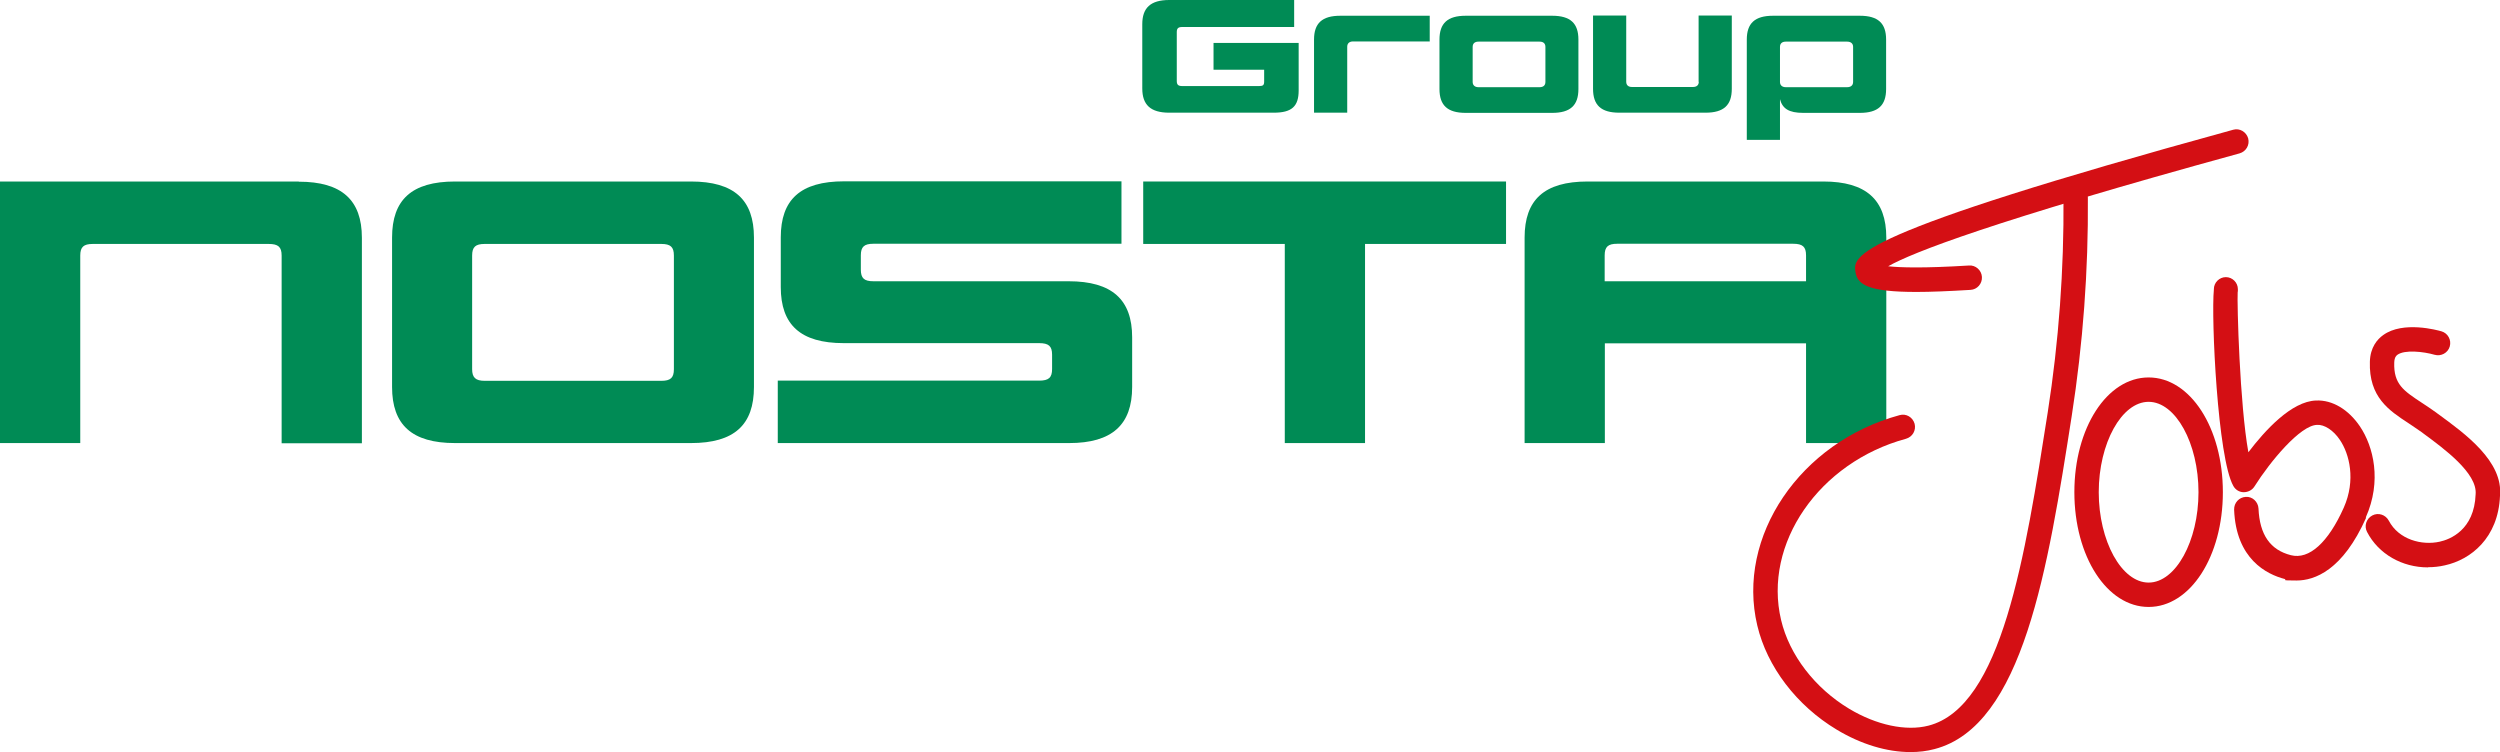 <?xml version="1.0" encoding="UTF-8"?>
<svg id="Ebene_1" xmlns="http://www.w3.org/2000/svg" version="1.1" viewBox="0 0 1333.3 401.1">
  <!-- Generator: Adobe Illustrator 29.2.1, SVG Export Plug-In . SVG Version: 2.1.0 Build 116)  -->
  <defs>
    <style>
      .st01 {
        fill: #d40f14;
      }

      .st11 {
        fill: #008b55;
      }
    </style>
  </defs>
  <path class="st01" d="M1294.9,302.6c-13.8,0-26.4-7.1-32.5-18.9-1.7-3.2-.4-7.1,2.8-8.8,3.2-1.7,7.1-.4,8.8,2.8,5.3,10.1,17.6,13.3,27.1,11.2,5.5-1.2,18.5-6.2,19.2-25.3,1-11.3-17-24.4-27.7-32.3l-1.2-.9c-2.4-1.7-4.7-3.2-6.9-4.7-10.4-6.8-21.2-13.9-20.6-32.8.2-7.7,4-12,7.1-14.2,10.6-7.7,29-2.6,31.1-2,3.4,1,5.4,4.6,4.4,8.1-1,3.4-4.6,5.4-8.1,4.4-5.9-1.7-15.9-2.8-19.8,0-.5.4-1.6,1.2-1.7,4.1-.4,11.6,5,15.1,14.7,21.5,2.4,1.6,4.9,3.2,7.5,5.1l1.2.9c14.7,10.7,34.7,25.3,33,43.6-.9,22.6-15.7,34.1-29.4,37.1-3,.7-6,1-8.9,1Z"/>
  <path class="st01" d="M1261.9,276.1c-12.5,28.1-27.5,33.5-37.1,33.5s-4.7-.4-6.3-.8c-9.6-2.5-26-10.6-27-37-.1-3.6,2.6-6.6,6.2-6.8,3.5-.3,6.6,2.6,6.8,6.2.6,13.9,6.2,22.1,17.3,24.9,9.7,2.5,19.9-6.8,28.2-25.4,6.5-14.7,3-28.6-2.1-36.1-3.4-5.1-8.3-8.3-12.2-8-8.9.2-24.9,19.4-33.4,32.9-1.2,1.9-3.4,3-5.7,3-2.3,0-4.4-1.3-5.5-3.3-8.4-14.7-11.9-89.7-10.4-104.8,0,0,0-.1,0-.2,0-3.5,2.9-6.4,6.4-6.4s6.4,2.9,6.4,6.4,0,.8-.1,1.2h0c-.4,6.7,1.1,60.3,5.7,85.8,8.8-11.6,23-27.2,36.1-27.6,8.7-.4,17.3,4.8,23.4,13.8,7.2,10.7,11.8,29.1,3.1,48.6Z"/>
  <g>
    <path class="st11" d="M674.2,43.4v-6.2h-27v-14.3h45.4v25.3c0,8.5-3.6,11.9-13.3,11.9h-55.7c-10,0-14.4-4.2-14.4-12.9V12.9c0-8.7,4.4-12.9,14.4-12.9h66.6v14.4h-59.7c-2.1,0-2.9.7-2.9,2.7v26.1c0,2,.8,2.7,2.9,2.7h41c2.1,0,2.7-.5,2.7-2.4Z"/>
    <path class="st11" d="M762.6,22.1h-41c-1.9,0-3.1,1-3.1,2.8v35.2h-17.7V21.1c0-8.7,4.3-12.7,14-12.7h47.7v13.8Z"/>
    <path class="st11" d="M841.8,21.1v26.4c0,8.7-4.3,12.7-14,12.7h-46.1c-9.7,0-14-4-14-12.7v-26.4c0-8.7,4.3-12.7,14-12.7h46.1c9.7,0,14,4,14,12.7ZM824.2,43.7v-18.7c0-1.8-1.1-2.8-3.1-2.8h-32.6c-2,0-3.1,1-3.1,2.8v18.7c0,1.7,1.1,2.8,3.1,2.8h32.6c2,0,3.1-1,3.1-2.8Z"/>
    <path class="st11" d="M905.9,43.7V8.3h17.7v39.1c0,8.7-4.3,12.7-14,12.7h-46c-9.7,0-14-4-14-12.7V8.3h17.7v35.3c0,1.7,1,2.8,3.1,2.8h32.4c2.1,0,3.2-1,3.2-2.8Z"/>
    <path class="st11" d="M931.6,21.1c0-8.7,4.3-12.7,14-12.7h46.3c9.7,0,14,4,14,12.7v26.4c0,8.7-4.3,12.7-14,12.7h-30.2c-7.7,0-11.1-2.3-12.4-7.3v21.7h-17.7V21.1ZM949.3,43.7c0,1.7,1.1,2.8,3.1,2.8h32.7c2,0,3.2-1,3.2-2.8v-18.7c0-1.8-1.2-2.8-3.2-2.8h-32.7c-2,0-3.1,1-3.1,2.8v18.7Z"/>
    <path class="st11" d="M159.2,96.8H0v139.5h42.8v-100c0-4.6,1.8-6.2,6.7-6.2h93.8c5.1,0,6.9,1.6,6.9,6.2v100.1h42.8v-109.6c0-20.1-10.7-29.9-33.6-29.9Z"/>
    <path class="st11" d="M368.5,96.8h-125.8c-23.2,0-33.6,9.8-33.6,29.9v79.7c0,20.1,10.5,29.9,33.6,29.9h125.8c23.2,0,33.6-9.8,33.6-29.9v-79.7c0-20.1-10.5-29.9-33.6-29.9ZM359.4,196.9c0,4.6-1.8,6.2-6.7,6.2h-94.2c-4.9,0-6.7-1.8-6.7-6.2v-60.6c0-4.6,1.8-6.2,6.7-6.2h94.2c4.9,0,6.7,1.6,6.7,6.2v60.6Z"/>
    <path class="st11" d="M570,150h-104.2c-4.9,0-6.7-1.6-6.7-6.2v-7.6c0-4.6,1.8-6.2,6.7-6.2h132.3v-33.3h-147.9c-23.4,0-33.8,9.8-33.8,29.9v26.5c0,20.1,10.5,29.9,33.6,29.9h104.2c5.1,0,6.9,1.6,6.9,6.2v7.6c0,4.6-1.8,6.2-6.9,6.2h-139.4v33.3h155.4c22.9,0,33.6-9.8,33.6-29.9v-26.5c0-20.1-10.7-29.9-33.9-29.9Z"/>
    <polygon class="st11" points="609.7 130.1 685.2 130.1 685.2 236.3 728 236.3 728 130.1 803.2 130.1 803.2 96.8 609.7 96.8 609.7 130.1"/>
    <path class="st11" d="M972.3,96.8h-125.6c-23.2,0-33.6,9.8-33.6,29.9v109.6h42.8v-53.2h107.3v53.2h42.8v-109.6c0-20.1-10.7-29.9-33.6-29.9ZM963.1,150h-107.3v-13.8c0-4.6,1.8-6.2,6.7-6.2h93.8c5.1,0,6.9,1.6,6.9,6.2v13.8Z"/>
  </g>
  <path class="st01" d="M1022.1,155.7c-25.4,0-31.4-3.8-32.5-10.4-1.5-8.9-3.3-19.9,201.4-76.1,3.4-1,7,1.1,8,4.6.9,3.5-1.1,7-4.6,8-132.6,36.4-174.5,52.9-187.4,60.2,6.3.7,18.7,1.1,43.1-.4,3.5-.3,6.7,2.5,6.9,6.1.2,3.6-2.5,6.7-6.1,6.9-11.7.7-21.2,1.1-28.9,1.1Z"/>
  <path class="st01" d="M1019,401.1c-12.6,0-26.4-4.1-39.5-12-21.3-12.8-37.1-33.5-42.3-55.5-11.3-47.4,22.8-97.8,75.9-112.2,3.5-1,7,1.1,8,4.6.9,3.5-1.1,7-4.6,8-46.4,12.6-76.3,56-66.6,96.7,4.4,18.6,18,36.3,36.3,47.3,14.5,8.7,30.3,12.1,42.3,9,39.1-10.1,51.5-89.9,63.6-167.1,5.9-37.8,8.7-76.3,8.4-114.3,0-3.6,2.9-6.5,6.5-6.6h0c3.6,0,6.5,2.9,6.5,6.4.3,38.8-2.6,77.9-8.6,116.4-12.7,81.3-25.9,165.4-73.2,177.7-4.1,1.1-8.4,1.6-12.8,1.6Z"/>
  <path class="st01" d="M1145.9,323.7c-22.2,0-39.6-26.9-39.6-61.2s17.4-61.2,39.6-61.2,39.6,26.9,39.6,61.2-17.4,61.2-39.6,61.2ZM1145.9,214.3c-14.4,0-26.6,22.1-26.6,48.2s12.2,48.2,26.6,48.2,26.6-22.1,26.6-48.2-12.2-48.2-26.6-48.2Z"/>
</svg>